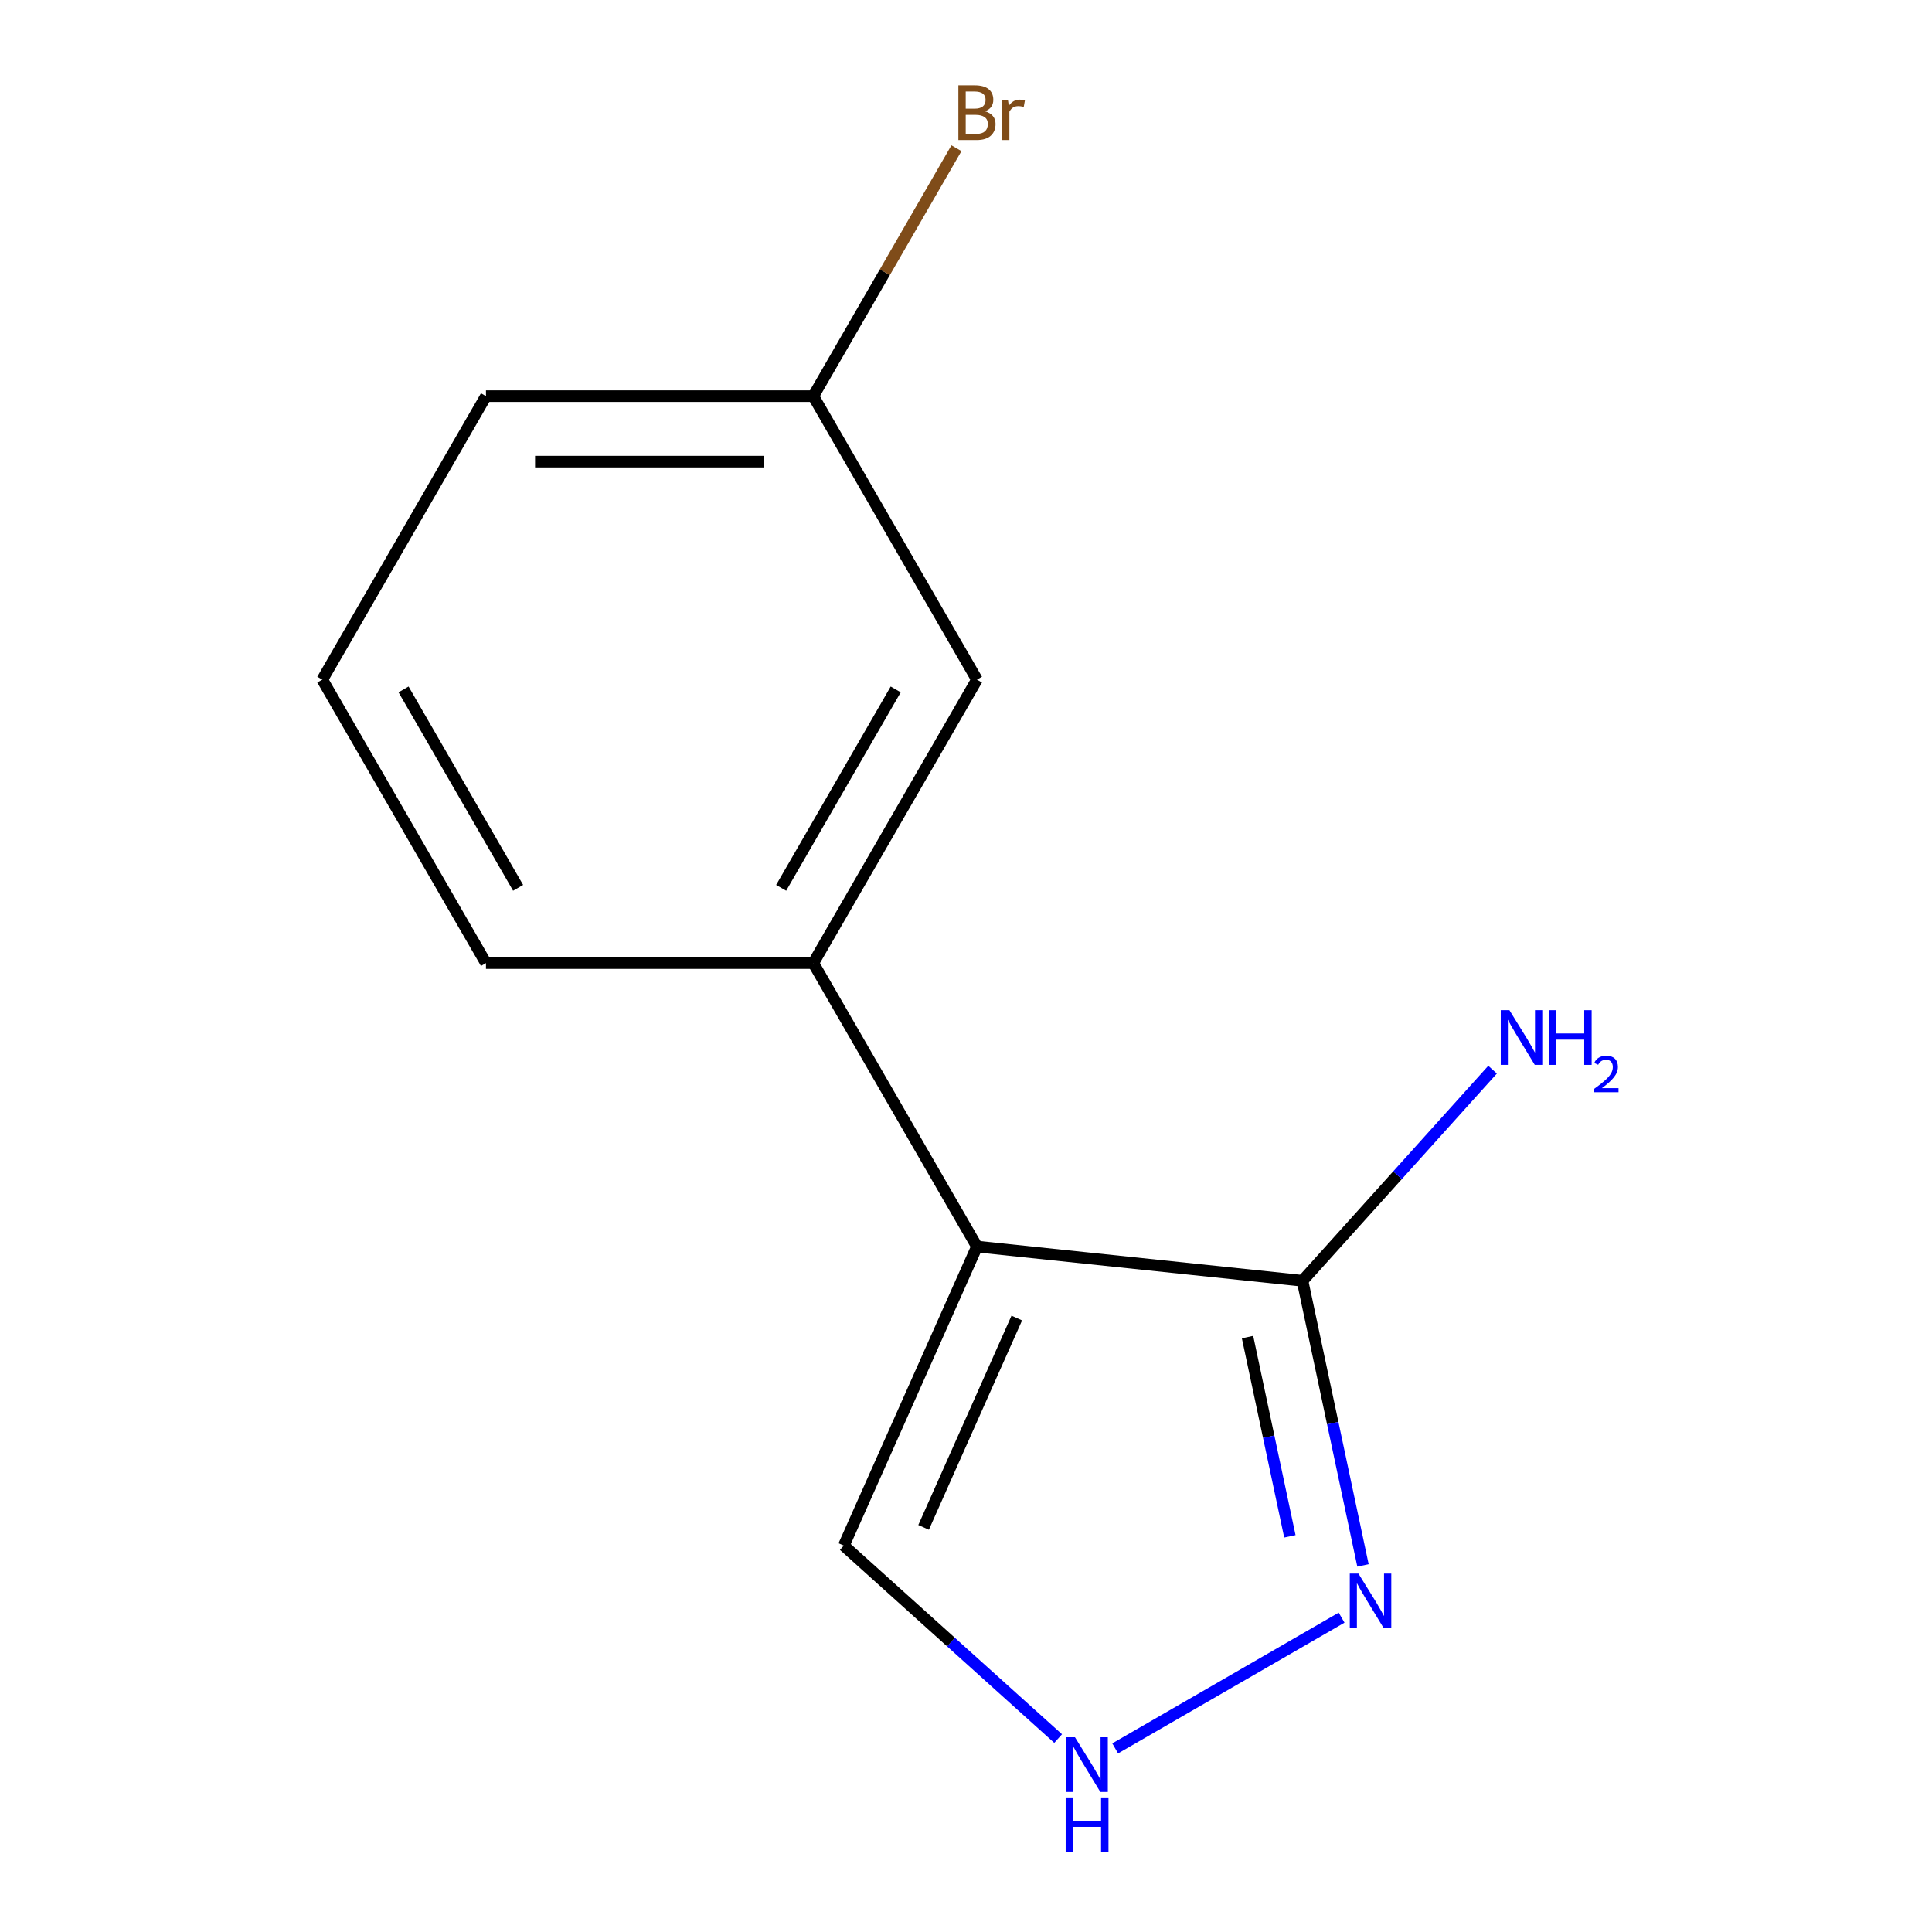 <?xml version='1.0' encoding='iso-8859-1'?>
<svg version='1.1' baseProfile='full'
              xmlns='http://www.w3.org/2000/svg'
                      xmlns:rdkit='http://www.rdkit.org/xml'
                      xmlns:xlink='http://www.w3.org/1999/xlink'
                  xml:space='preserve'
width='1000px' height='1000px' viewBox='0 0 1000 1000'>
<!-- END OF HEADER -->
<rect style='opacity:1.0;fill:#FFFFFF;stroke:none' width='1000' height='1000' x='0' y='0'> </rect>
<path class='bond-0' d='M 505.673,645.22 L 674.167,662.93' style='fill:none;fill-rule:evenodd;stroke:#000000;stroke-width:6px;stroke-linecap:butt;stroke-linejoin:miter;stroke-opacity:1' />
<path class='bond-2' d='M 505.673,645.22 L 420.962,498.496' style='fill:none;fill-rule:evenodd;stroke:#000000;stroke-width:6px;stroke-linecap:butt;stroke-linejoin:miter;stroke-opacity:1' />
<path class='bond-4' d='M 505.673,645.22 L 436.763,799.995' style='fill:none;fill-rule:evenodd;stroke:#000000;stroke-width:6px;stroke-linecap:butt;stroke-linejoin:miter;stroke-opacity:1' />
<path class='bond-4' d='M 526.291,682.219 L 478.054,790.561' style='fill:none;fill-rule:evenodd;stroke:#000000;stroke-width:6px;stroke-linecap:butt;stroke-linejoin:miter;stroke-opacity:1' />
<path class='bond-1' d='M 674.167,662.93 L 689.824,736.592' style='fill:none;fill-rule:evenodd;stroke:#000000;stroke-width:6px;stroke-linecap:butt;stroke-linejoin:miter;stroke-opacity:1' />
<path class='bond-1' d='M 689.824,736.592 L 705.482,810.254' style='fill:none;fill-rule:evenodd;stroke:#0000FF;stroke-width:6px;stroke-linecap:butt;stroke-linejoin:miter;stroke-opacity:1' />
<path class='bond-1' d='M 645.72,692.073 L 656.68,743.637' style='fill:none;fill-rule:evenodd;stroke:#000000;stroke-width:6px;stroke-linecap:butt;stroke-linejoin:miter;stroke-opacity:1' />
<path class='bond-1' d='M 656.68,743.637 L 667.641,795.201' style='fill:none;fill-rule:evenodd;stroke:#0000FF;stroke-width:6px;stroke-linecap:butt;stroke-linejoin:miter;stroke-opacity:1' />
<path class='bond-6' d='M 674.167,662.93 L 723.362,608.293' style='fill:none;fill-rule:evenodd;stroke:#000000;stroke-width:6px;stroke-linecap:butt;stroke-linejoin:miter;stroke-opacity:1' />
<path class='bond-6' d='M 723.362,608.293 L 772.557,553.657' style='fill:none;fill-rule:evenodd;stroke:#0000FF;stroke-width:6px;stroke-linecap:butt;stroke-linejoin:miter;stroke-opacity:1' />
<path class='bond-12' d='M 694.416,837.296 L 577.211,904.964' style='fill:none;fill-rule:evenodd;stroke:#0000FF;stroke-width:6px;stroke-linecap:butt;stroke-linejoin:miter;stroke-opacity:1' />
<path class='bond-5' d='M 420.962,498.496 L 505.673,351.773' style='fill:none;fill-rule:evenodd;stroke:#000000;stroke-width:6px;stroke-linecap:butt;stroke-linejoin:miter;stroke-opacity:1' />
<path class='bond-5' d='M 404.324,459.546 L 463.621,356.839' style='fill:none;fill-rule:evenodd;stroke:#000000;stroke-width:6px;stroke-linecap:butt;stroke-linejoin:miter;stroke-opacity:1' />
<path class='bond-9' d='M 420.962,498.496 L 251.54,498.496' style='fill:none;fill-rule:evenodd;stroke:#000000;stroke-width:6px;stroke-linecap:butt;stroke-linejoin:miter;stroke-opacity:1' />
<path class='bond-3' d='M 547.692,899.877 L 492.228,849.936' style='fill:none;fill-rule:evenodd;stroke:#0000FF;stroke-width:6px;stroke-linecap:butt;stroke-linejoin:miter;stroke-opacity:1' />
<path class='bond-3' d='M 492.228,849.936 L 436.763,799.995' style='fill:none;fill-rule:evenodd;stroke:#000000;stroke-width:6px;stroke-linecap:butt;stroke-linejoin:miter;stroke-opacity:1' />
<path class='bond-7' d='M 505.673,351.773 L 420.962,205.049' style='fill:none;fill-rule:evenodd;stroke:#000000;stroke-width:6px;stroke-linecap:butt;stroke-linejoin:miter;stroke-opacity:1' />
<path class='bond-8' d='M 420.962,205.049 L 458.007,140.884' style='fill:none;fill-rule:evenodd;stroke:#000000;stroke-width:6px;stroke-linecap:butt;stroke-linejoin:miter;stroke-opacity:1' />
<path class='bond-8' d='M 458.007,140.884 L 495.052,76.72' style='fill:none;fill-rule:evenodd;stroke:#7F4C19;stroke-width:6px;stroke-linecap:butt;stroke-linejoin:miter;stroke-opacity:1' />
<path class='bond-13' d='M 420.962,205.049 L 251.54,205.049' style='fill:none;fill-rule:evenodd;stroke:#000000;stroke-width:6px;stroke-linecap:butt;stroke-linejoin:miter;stroke-opacity:1' />
<path class='bond-13' d='M 395.548,238.933 L 276.953,238.933' style='fill:none;fill-rule:evenodd;stroke:#000000;stroke-width:6px;stroke-linecap:butt;stroke-linejoin:miter;stroke-opacity:1' />
<path class='bond-10' d='M 251.54,498.496 L 166.828,351.773' style='fill:none;fill-rule:evenodd;stroke:#000000;stroke-width:6px;stroke-linecap:butt;stroke-linejoin:miter;stroke-opacity:1' />
<path class='bond-10' d='M 268.178,459.546 L 208.88,356.839' style='fill:none;fill-rule:evenodd;stroke:#000000;stroke-width:6px;stroke-linecap:butt;stroke-linejoin:miter;stroke-opacity:1' />
<path class='bond-11' d='M 166.828,351.773 L 251.54,205.049' style='fill:none;fill-rule:evenodd;stroke:#000000;stroke-width:6px;stroke-linecap:butt;stroke-linejoin:miter;stroke-opacity:1' />
<path  class='atom-2' d='M 703.132 814.49
L 712.412 829.49
Q 713.332 830.97, 714.812 833.65
Q 716.292 836.33, 716.372 836.49
L 716.372 814.49
L 720.132 814.49
L 720.132 842.81
L 716.252 842.81
L 706.292 826.41
Q 705.132 824.49, 703.892 822.29
Q 702.692 820.09, 702.332 819.41
L 702.332 842.81
L 698.652 842.81
L 698.652 814.49
L 703.132 814.49
' fill='#0000FF'/>
<path  class='atom-4' d='M 556.408 899.201
L 565.688 914.201
Q 566.608 915.681, 568.088 918.361
Q 569.568 921.041, 569.648 921.201
L 569.648 899.201
L 573.408 899.201
L 573.408 927.521
L 569.528 927.521
L 559.568 911.121
Q 558.408 909.201, 557.168 907.001
Q 555.968 904.801, 555.608 904.121
L 555.608 927.521
L 551.928 927.521
L 551.928 899.201
L 556.408 899.201
' fill='#0000FF'/>
<path  class='atom-4' d='M 551.588 930.353
L 555.428 930.353
L 555.428 942.393
L 569.908 942.393
L 569.908 930.353
L 573.748 930.353
L 573.748 958.673
L 569.908 958.673
L 569.908 945.593
L 555.428 945.593
L 555.428 958.673
L 551.588 958.673
L 551.588 930.353
' fill='#0000FF'/>
<path  class='atom-7' d='M 781.273 522.865
L 790.553 537.865
Q 791.473 539.345, 792.953 542.025
Q 794.433 544.705, 794.513 544.865
L 794.513 522.865
L 798.273 522.865
L 798.273 551.185
L 794.393 551.185
L 784.433 534.785
Q 783.273 532.865, 782.033 530.665
Q 780.833 528.465, 780.473 527.785
L 780.473 551.185
L 776.793 551.185
L 776.793 522.865
L 781.273 522.865
' fill='#0000FF'/>
<path  class='atom-7' d='M 801.673 522.865
L 805.513 522.865
L 805.513 534.905
L 819.993 534.905
L 819.993 522.865
L 823.833 522.865
L 823.833 551.185
L 819.993 551.185
L 819.993 538.105
L 805.513 538.105
L 805.513 551.185
L 801.673 551.185
L 801.673 522.865
' fill='#0000FF'/>
<path  class='atom-7' d='M 825.205 550.191
Q 825.892 548.422, 827.529 547.445
Q 829.165 546.442, 831.436 546.442
Q 834.261 546.442, 835.845 547.973
Q 837.429 549.505, 837.429 552.224
Q 837.429 554.996, 835.369 557.583
Q 833.337 560.17, 829.113 563.233
L 837.745 563.233
L 837.745 565.345
L 825.153 565.345
L 825.153 563.576
Q 828.637 561.094, 830.697 559.246
Q 832.782 557.398, 833.785 555.735
Q 834.789 554.072, 834.789 552.356
Q 834.789 550.561, 833.891 549.557
Q 832.993 548.554, 831.436 548.554
Q 829.931 548.554, 828.928 549.161
Q 827.925 549.769, 827.212 551.115
L 825.205 550.191
' fill='#0000FF'/>
<path  class='atom-9' d='M 509.813 57.605
Q 512.533 58.365, 513.893 60.045
Q 515.293 61.685, 515.293 64.125
Q 515.293 68.045, 512.773 70.285
Q 510.293 72.485, 505.573 72.485
L 496.053 72.485
L 496.053 44.165
L 504.413 44.165
Q 509.253 44.165, 511.693 46.125
Q 514.133 48.085, 514.133 51.685
Q 514.133 55.965, 509.813 57.605
M 499.853 47.365
L 499.853 56.245
L 504.413 56.245
Q 507.213 56.245, 508.653 55.125
Q 510.133 53.965, 510.133 51.685
Q 510.133 47.365, 504.413 47.365
L 499.853 47.365
M 505.573 69.285
Q 508.333 69.285, 509.813 67.965
Q 511.293 66.645, 511.293 64.125
Q 511.293 61.805, 509.653 60.645
Q 508.053 59.445, 504.973 59.445
L 499.853 59.445
L 499.853 69.285
L 505.573 69.285
' fill='#7F4C19'/>
<path  class='atom-9' d='M 521.733 51.925
L 522.173 54.765
Q 524.333 51.565, 527.853 51.565
Q 528.973 51.565, 530.493 51.965
L 529.893 55.325
Q 528.173 54.925, 527.213 54.925
Q 525.533 54.925, 524.413 55.605
Q 523.333 56.245, 522.453 57.805
L 522.453 72.485
L 518.693 72.485
L 518.693 51.925
L 521.733 51.925
' fill='#7F4C19'/>
</svg>
